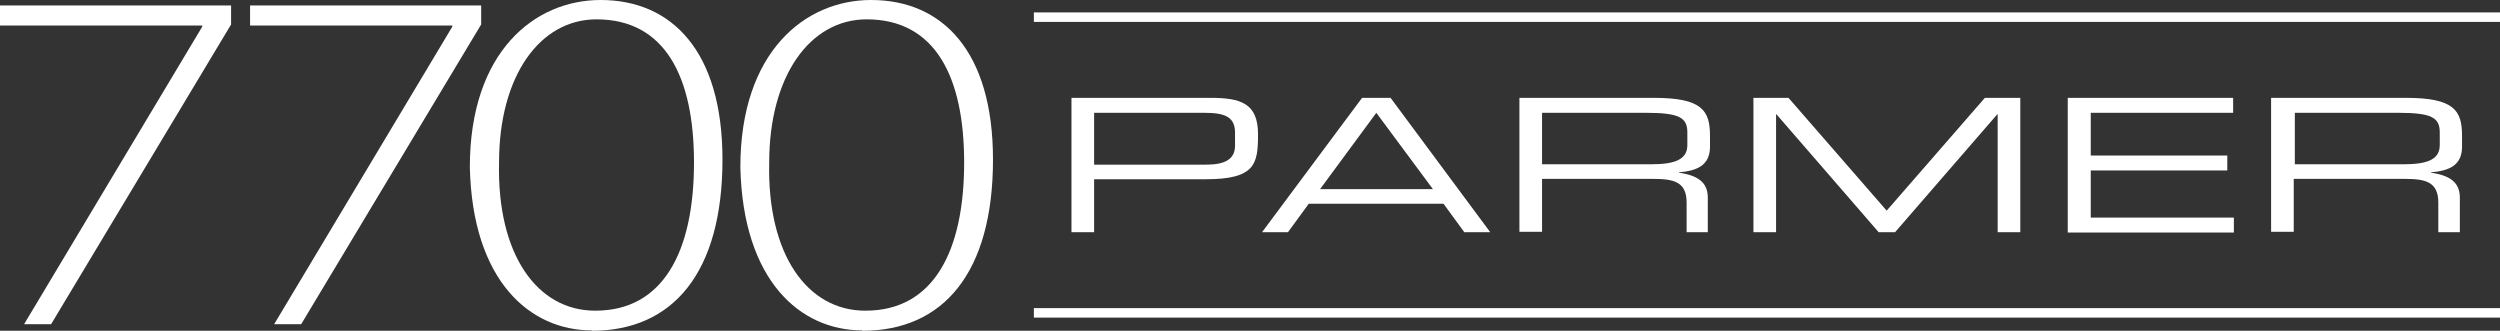 <svg xmlns="http://www.w3.org/2000/svg" viewBox="0 0 684.8 90.6"><rect x="0" y="0" width="684.8" height="90.6" fill="#333333" stroke="none"/><defs><style>.cls-1{fill:#fff;}</style></defs><g id="Layer_2" data-name="Layer 2"><g id="Layer_1-2" data-name="Layer 1"><path class="cls-1" d="M63.3,1.5V6.7L14,88.8H6.6L55.4,7.3V7H0V1.5Z"/><path class="cls-1" d="M131.8,1.5V6.7L82.5,88.8H75.1L123.9,7.3V7H68.5V1.5Z"/><path class="cls-1" d="M162.1,90.5c-17,0-32.7-13.6-33.4-44.7C128.7,14.1,146.5,0,164.5,0c19.6,0,33.4,14.1,33.4,43.7,0,31-13.6,46.9-35.7,46.9h-.1Zm1-5.4c18.5,0,27-16.1,27-40.6,0-23.4-7.9-39.2-26.7-39.2-15.6,0-26.7,15.6-26.7,39.2-.6,25.3,10.5,40.6,26.3,40.6Z"/><path class="cls-1" d="M236.2,90.5c-17,0-32.7-13.6-33.4-44.7C202.8,14.1,220.6,0,238.6,0,258.2,0,272,14.1,272,43.7c0,31-13.6,46.9-35.7,46.9h-.1Zm.9-5.4c18.5,0,27-16.1,27-40.6,0-23.4-7.9-39.2-26.7-39.2-15.6,0-26.7,15.6-26.7,39.2-.6,25.3,10.5,40.6,26.3,40.6Z"/><path class="cls-1" d="M293.5,26.8h37.9c8.4,0,13.2,1.4,13.2,10,0,8.2-.8,12.3-14.4,12.3H299.7V63.6h-6.2Zm44.8,9.5c0-4.4-3-5.4-8.4-5.4H299.7V45.1h30.7c5,0,7.9-1.4,7.9-5.2Z"/><path class="cls-1" d="M373.1,26.8h7.8l27.3,36.8h-7.1l-5.7-7.8H358.5l-5.7,7.8h-7.1Zm3.9,4.1L361.6,51.8h30.9Z"/><path class="cls-1" d="M416.2,26.8H453c13.3,0,15.4,3.5,15.4,10.4v3c0,5.2-3.7,6.6-8.5,7v.1c6.4.9,7.9,3.6,7.9,6.9v9.4H462V55.5c0-5.7-3.5-6.5-9.2-6.5H422.4V63.5h-6.2ZM452.3,45c6.9,0,9.9-1.5,9.9-5.3V36.3c0-4.1-2.2-5.4-11.4-5.4H422.4V45Z"/><path class="cls-1" d="M480.2,26.8h9.7l26.9,30.9,26.9-30.9h9.7V63.6h-6.2V31.3h-.1l-28,32.3h-4.5l-28-32.3h-.1V63.6h-6.2V26.8Z"/><path class="cls-1" d="M566.5,26.8h45.2v4.1h-39V42.6h37.4v4.1H572.7V59.6h39.2v4.1H566.4V26.8Z"/><path class="cls-1" d="M622.2,26.8H659c13.3,0,15.4,3.5,15.4,10.4v3c0,5.2-3.7,6.6-8.5,7v.1c6.4.9,7.9,3.6,7.9,6.9v9.4h-5.9V55.5c0-5.7-3.5-6.5-9.2-6.5H628.3V63.5h-6.2V26.8ZM658.4,45c6.9,0,9.9-1.5,9.9-5.3V36.3c0-4.1-2.2-5.4-11.4-5.4H628.6V45Z"/><polygon class="cls-1" points="283.2 6 283.2 3.4 684.8 3.4 684.8 6 283.2 6"/><polygon class="cls-1" points="283.2 87 283.2 84.4 684.8 84.4 684.8 87 283.2 87"/></g></g></svg>